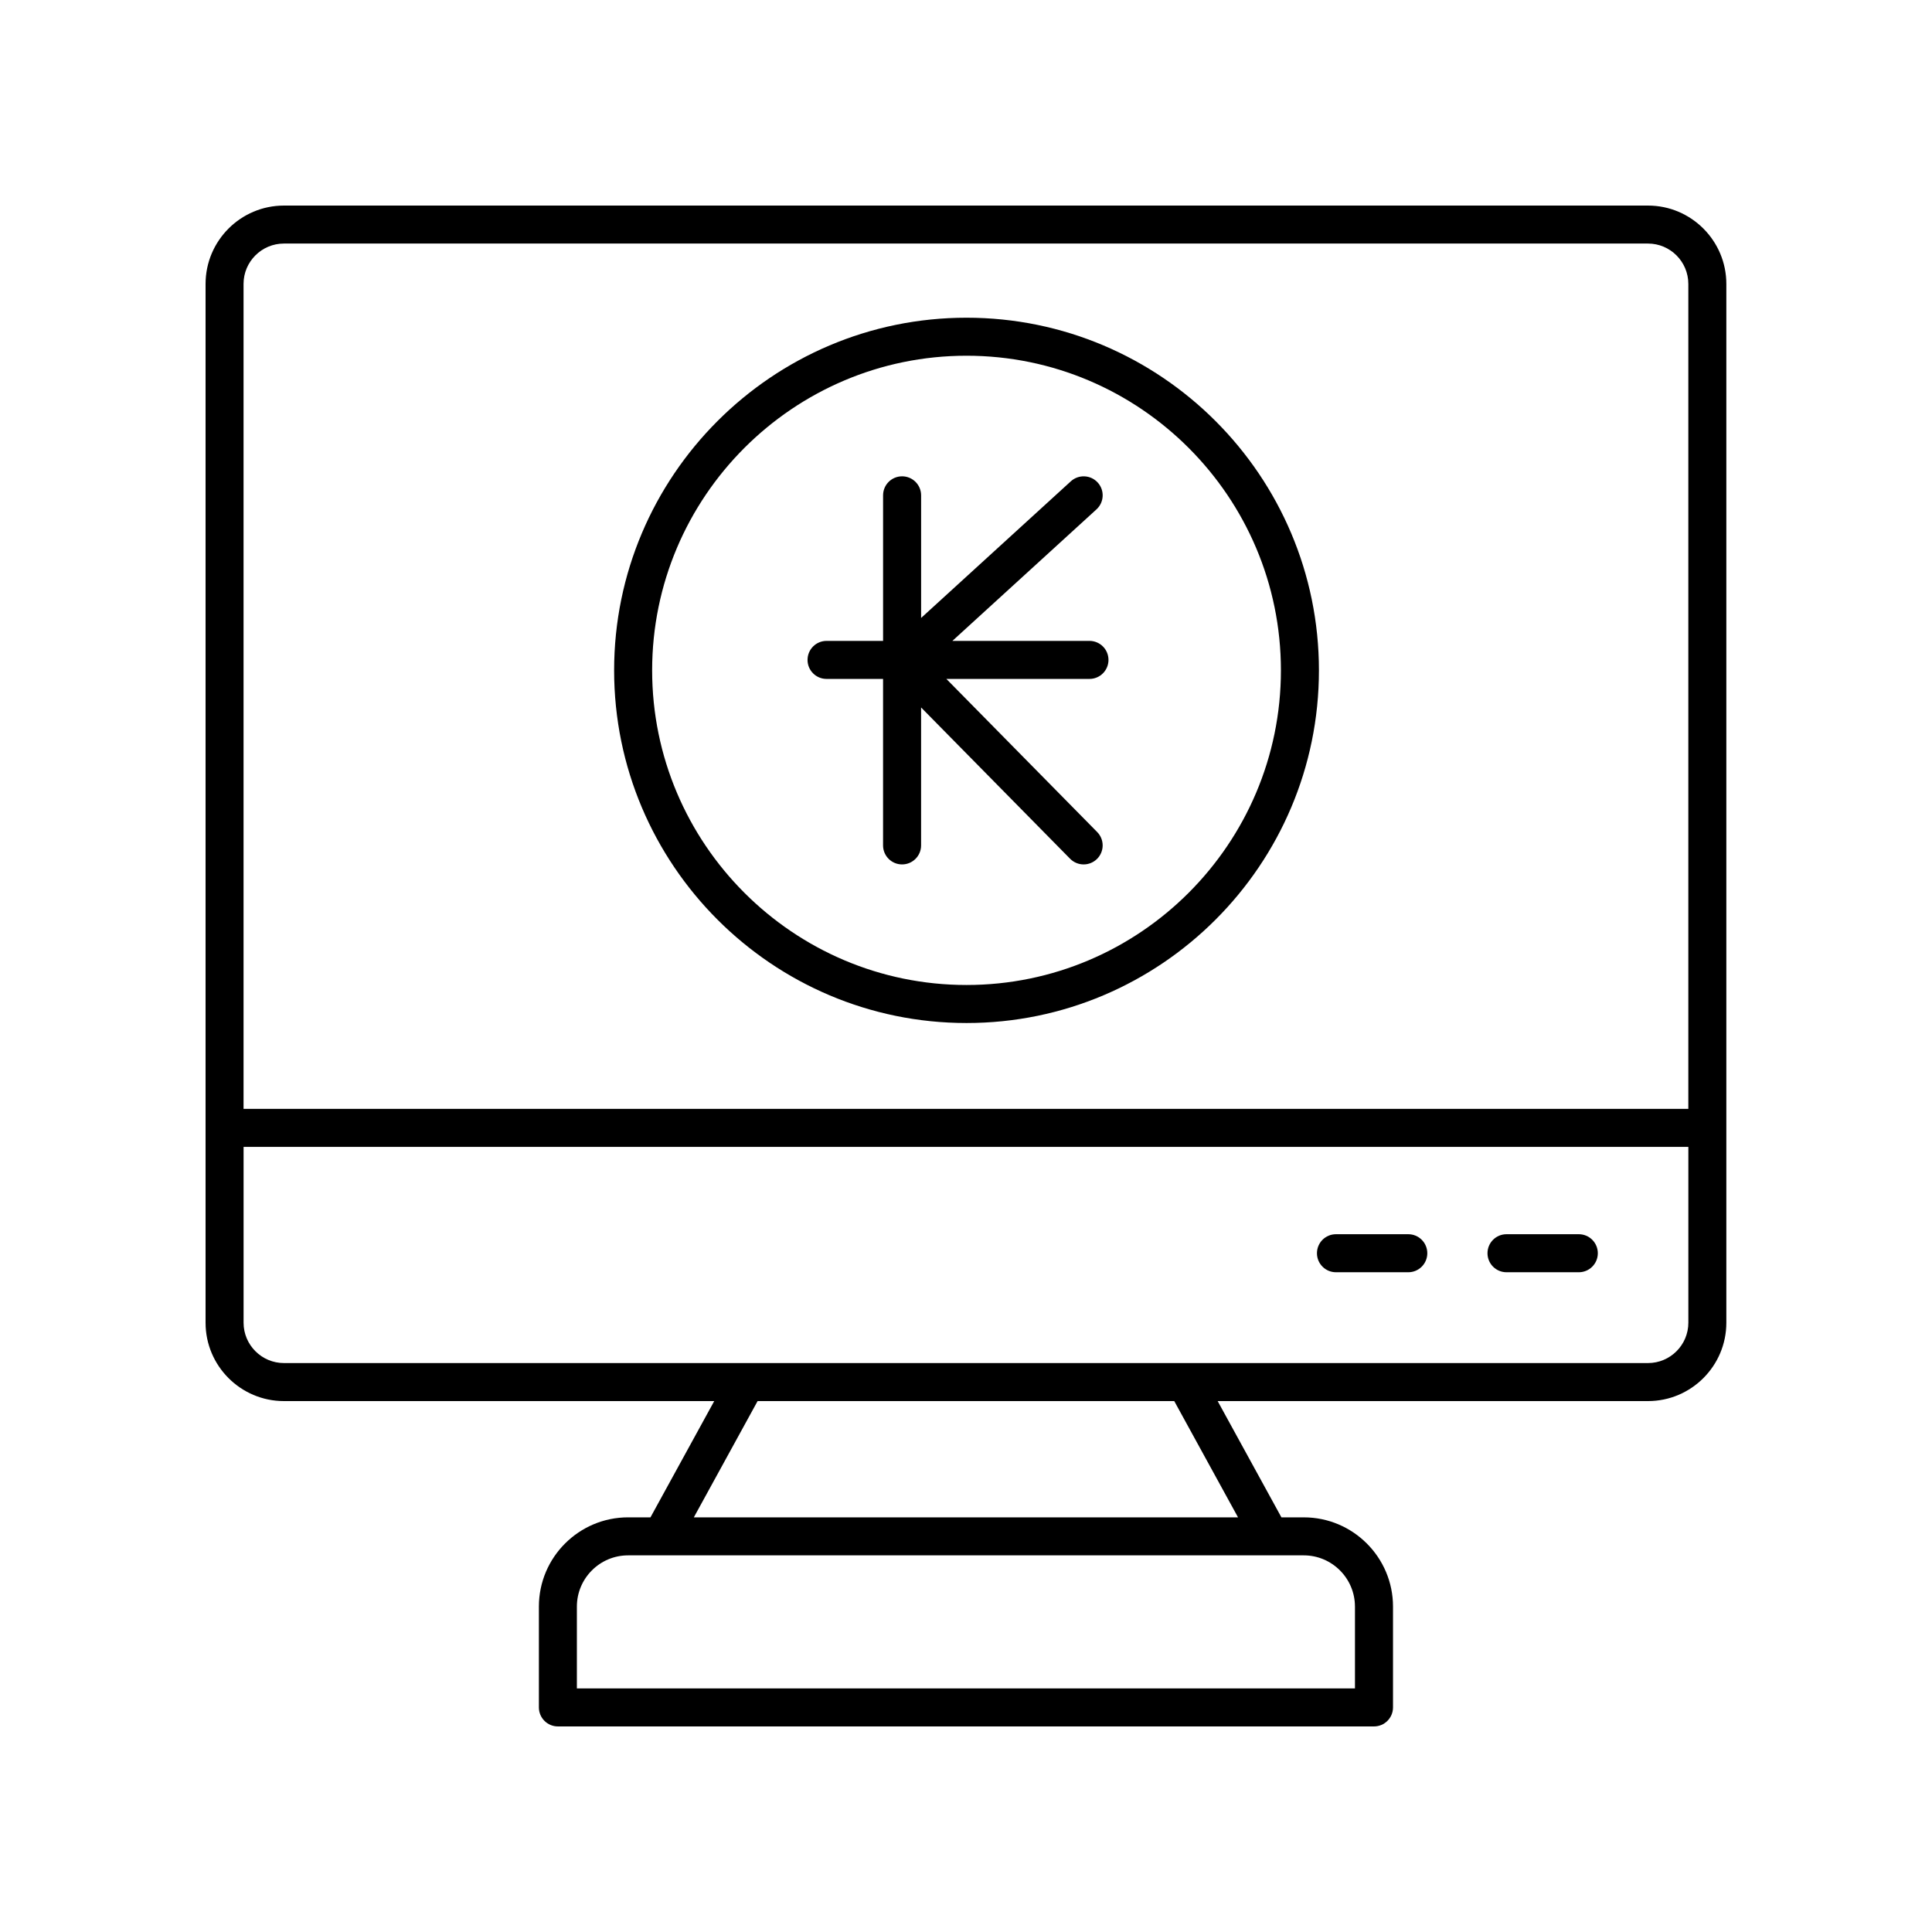 <?xml version="1.0" encoding="UTF-8"?>
<!-- Uploaded to: ICON Repo, www.svgrepo.com, Generator: ICON Repo Mixer Tools -->
<svg fill="#000000" width="800px" height="800px" version="1.1" viewBox="144 144 512 512" xmlns="http://www.w3.org/2000/svg">
 <g>
  <path d="m562.4 471.08h-19.16c-2.785 0-5.039 2.254-5.039 5.039 0 2.781 2.254 5.039 5.039 5.039h19.16c2.785 0 5.039-2.254 5.039-5.039s-2.254-5.039-5.039-5.039z"/>
  <path d="m517.21 471.08h-19.164c-2.785 0-5.039 2.254-5.039 5.039 0 2.781 2.254 5.039 5.039 5.039h19.164c2.785 0 5.039-2.254 5.039-5.039s-2.254-5.039-5.039-5.039z"/>
  <path d="m219.24 515.3h114.04l-16.898 30.812h-5.93c-13.031 0-23.641 10.605-23.641 23.641v26.73c0 2.781 2.254 5.039 5.039 5.039h216.27c2.785 0 5.039-2.254 5.039-5.039v-26.727c0-13.035-10.609-23.641-23.641-23.641h-5.93l-16.898-30.812h114.04c11.449 0 20.766-9.316 20.766-20.766v-275.29c0-11.453-9.316-20.77-20.766-20.77h-361.49c-11.449 0-20.766 9.32-20.766 20.77v275.29c-0.004 11.449 9.316 20.766 20.766 20.766zm283.84 54.457v21.688h-206.2v-21.691c0-7.477 6.086-13.566 13.566-13.566h179.07c7.473 0.004 13.559 6.09 13.559 13.57zm-30.988-23.641h-144.22l16.898-30.812h110.42zm108.64-40.891h-361.49c-5.894 0-10.691-4.797-10.691-10.691v-46.59h382.88v46.59c0 5.894-4.797 10.691-10.691 10.691zm-361.49-296.68h361.49c5.894 0 10.691 4.797 10.691 10.695v218.62l-382.88-0.004v-218.62c0-5.894 4.797-10.691 10.691-10.691z"/>
  <path d="m400.14 415.11c51.496 0 93.391-41.926 93.391-93.457s-41.891-93.457-93.391-93.457c-51.496 0-93.391 41.922-93.391 93.457 0 51.531 41.895 93.457 93.391 93.457zm0-176.84c45.938 0 83.316 37.406 83.316 83.379 0 45.977-37.379 83.383-83.316 83.383s-83.316-37.406-83.316-83.383c0-45.977 37.379-83.379 83.316-83.379z"/>
  <path d="m363.04 323.92h14.98v44.121c0 2.781 2.254 5.039 5.039 5.039s5.039-2.254 5.039-5.039v-36.555l39.488 40.09c0.988 1 2.289 1.504 3.59 1.504 1.273 0 2.555-0.48 3.539-1.449 1.977-1.953 2.004-5.141 0.055-7.125l-39.977-40.586h37.926c2.785 0 5.039-2.254 5.039-5.039 0-2.781-2.254-5.039-5.039-5.039h-36.328l38.184-34.852c2.055-1.879 2.203-5.062 0.324-7.121-1.875-2.051-5.059-2.191-7.113-0.324l-39.684 36.219v-32.496c0-2.781-2.254-5.039-5.039-5.039s-5.039 2.254-5.039 5.039v38.574h-14.98c-2.785 0-5.039 2.254-5.039 5.039-0.004 2.781 2.25 5.039 5.035 5.039z"/>
 </g>
</svg>